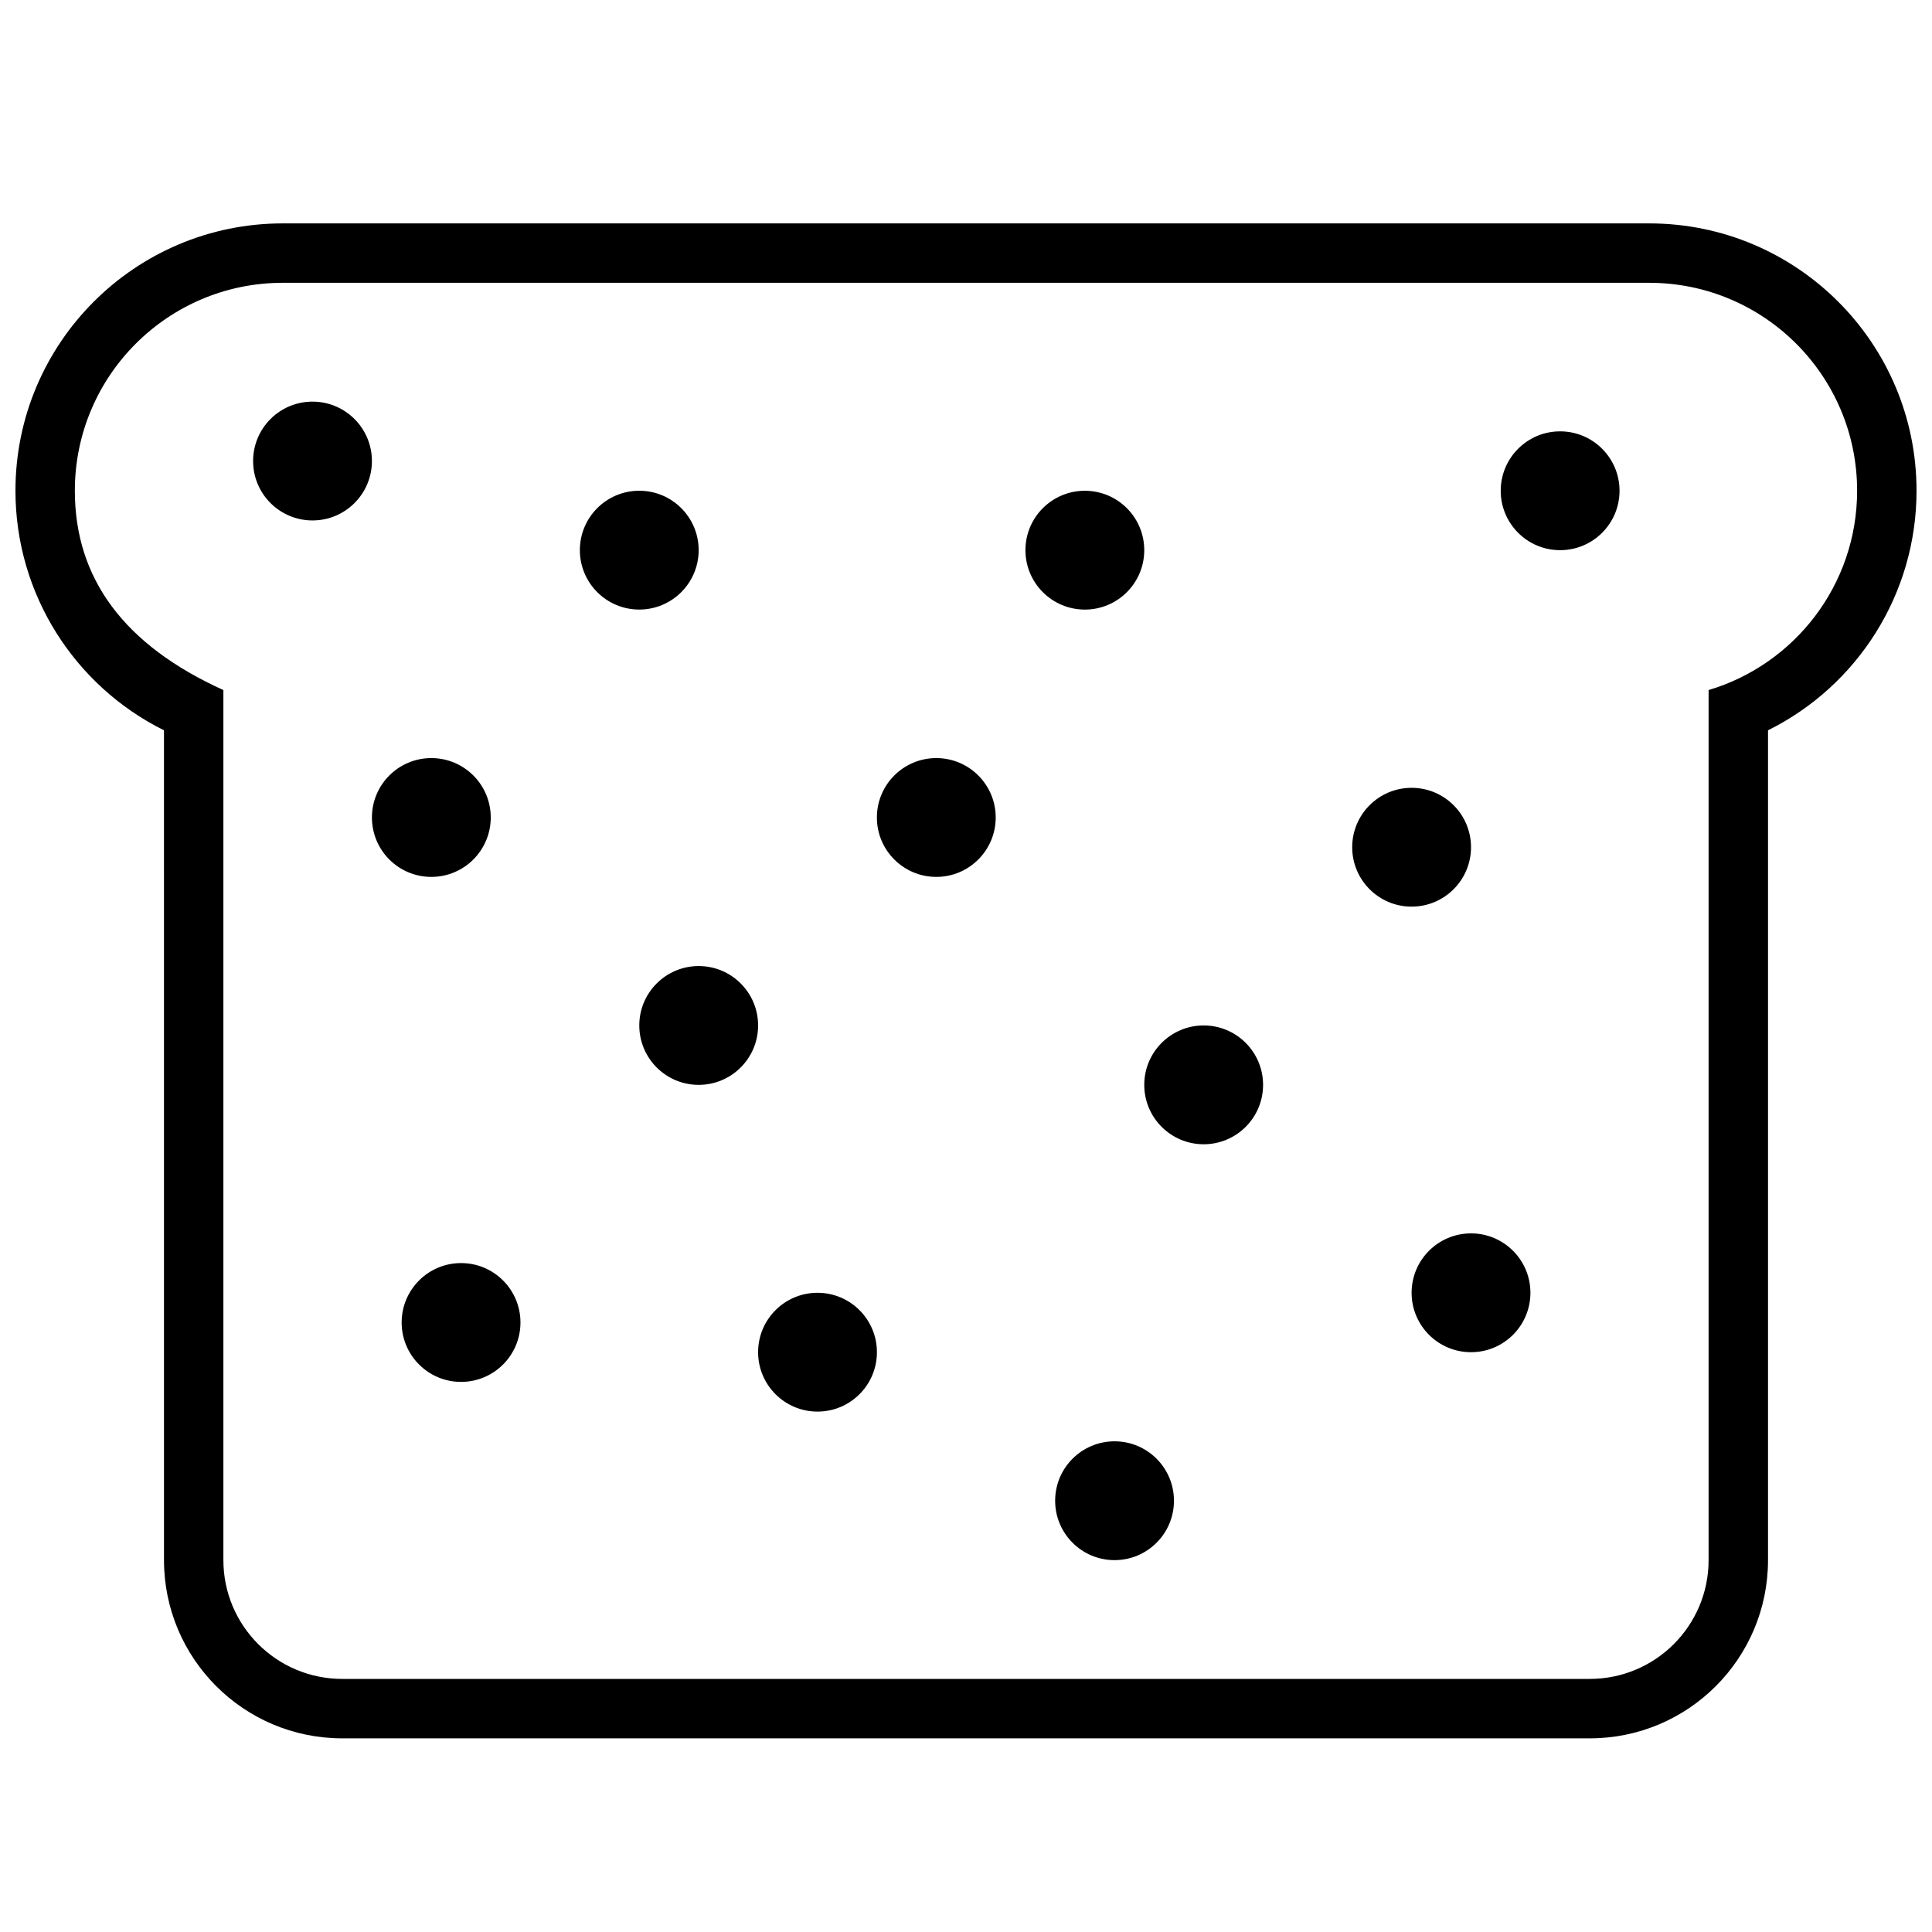 <?xml version="1.0" encoding="UTF-8"?>
<!-- The Best Svg Icon site in the world: iconSvg.co, Visit us! https://iconsvg.co -->
<svg width="800px" height="800px" version="1.1" viewBox="144 144 512 512" xmlns="http://www.w3.org/2000/svg">
 <defs>
  <clipPath id="a">
   <path d="m148.09 203h503.81v402h-503.81z"/>
  </clipPath>
 </defs>
 <g clip-path="url(#a)">
  <path d="m203.2 326.87v230.57c0 17.391 14.098 31.488 31.488 31.488h330.62c17.391 0 31.488-14.098 31.488-31.488v-230.57c22.762-6.773 39.359-27.859 39.359-52.82 0-30.434-24.672-55.105-55.105-55.105h-362.11c-30.434 0-55.105 24.672-55.105 55.105 0 23.336 13.121 40.945 39.363 52.82zm-15.746 10.664c-23.656-11.734-39.359-36.074-39.359-63.484 0-39.129 31.719-70.848 70.848-70.848h362.11c39.129 0 70.848 31.719 70.848 70.848 0 27.41-15.699 51.75-39.359 63.484v219.91c0 26.086-21.145 47.234-47.23 47.234h-330.62c-26.086 0-47.234-21.148-47.234-47.234z"/>
 </g>
 <path d="m313.41 305.54c-8.695 0-15.742-7.051-15.742-15.746 0-8.695 7.047-15.742 15.742-15.742s15.742 7.047 15.742 15.742c0 8.695-7.047 15.746-15.742 15.746zm-86.594-23.617c-8.695 0-15.742-7.047-15.742-15.742 0-8.695 7.047-15.746 15.742-15.746s15.746 7.051 15.746 15.746c0 8.695-7.051 15.742-15.746 15.742zm165.31 94.465c-8.695 0-15.742-7.051-15.742-15.746 0-8.695 7.047-15.742 15.742-15.742s15.746 7.047 15.746 15.742c0 8.695-7.051 15.746-15.746 15.746zm-133.82 0c-8.695 0-15.742-7.051-15.742-15.746 0-8.695 7.047-15.742 15.742-15.742 8.695 0 15.746 7.047 15.746 15.742 0 8.695-7.051 15.746-15.746 15.746zm102.34 141.7c-8.695 0-15.742-7.047-15.742-15.742 0-8.695 7.047-15.746 15.742-15.746 8.695 0 15.746 7.051 15.746 15.746 0 8.695-7.051 15.742-15.746 15.742zm-94.461-7.871c-8.695 0-15.746-7.051-15.746-15.746 0-8.691 7.051-15.742 15.746-15.742 8.695 0 15.742 7.051 15.742 15.742 0 8.695-7.047 15.746-15.742 15.746zm165.31-204.67c-8.695 0-15.746-7.051-15.746-15.746 0-8.695 7.051-15.742 15.746-15.742 8.695 0 15.742 7.047 15.742 15.742 0 8.695-7.047 15.746-15.742 15.746zm125.95-15.746c-8.695 0-15.742-7.047-15.742-15.742s7.047-15.746 15.742-15.746 15.746 7.051 15.746 15.746-7.051 15.742-15.746 15.742zm-94.461 157.44c-8.695 0-15.746-7.047-15.746-15.742 0-8.695 7.051-15.746 15.746-15.746 8.691 0 15.742 7.051 15.742 15.746 0 8.695-7.051 15.742-15.742 15.742zm-23.617 110.21c-8.695 0-15.746-7.047-15.746-15.742 0-8.695 7.051-15.746 15.746-15.746s15.742 7.051 15.742 15.746c0 8.695-7.047 15.742-15.742 15.742zm-110.21-125.95c-8.691 0-15.742-7.051-15.742-15.746 0-8.695 7.051-15.742 15.742-15.742 8.695 0 15.746 7.047 15.746 15.742 0 8.695-7.051 15.746-15.746 15.746zm188.93-47.234c-8.695 0-15.742-7.047-15.742-15.742 0-8.695 7.047-15.746 15.742-15.746s15.746 7.051 15.746 15.746c0 8.695-7.051 15.742-15.746 15.742zm15.746 118.08c-8.695 0-15.746-7.051-15.746-15.746 0-8.695 7.051-15.742 15.746-15.742 8.695 0 15.742 7.047 15.742 15.742 0 8.695-7.047 15.746-15.742 15.746z" fill-rule="evenodd"/>
</svg>